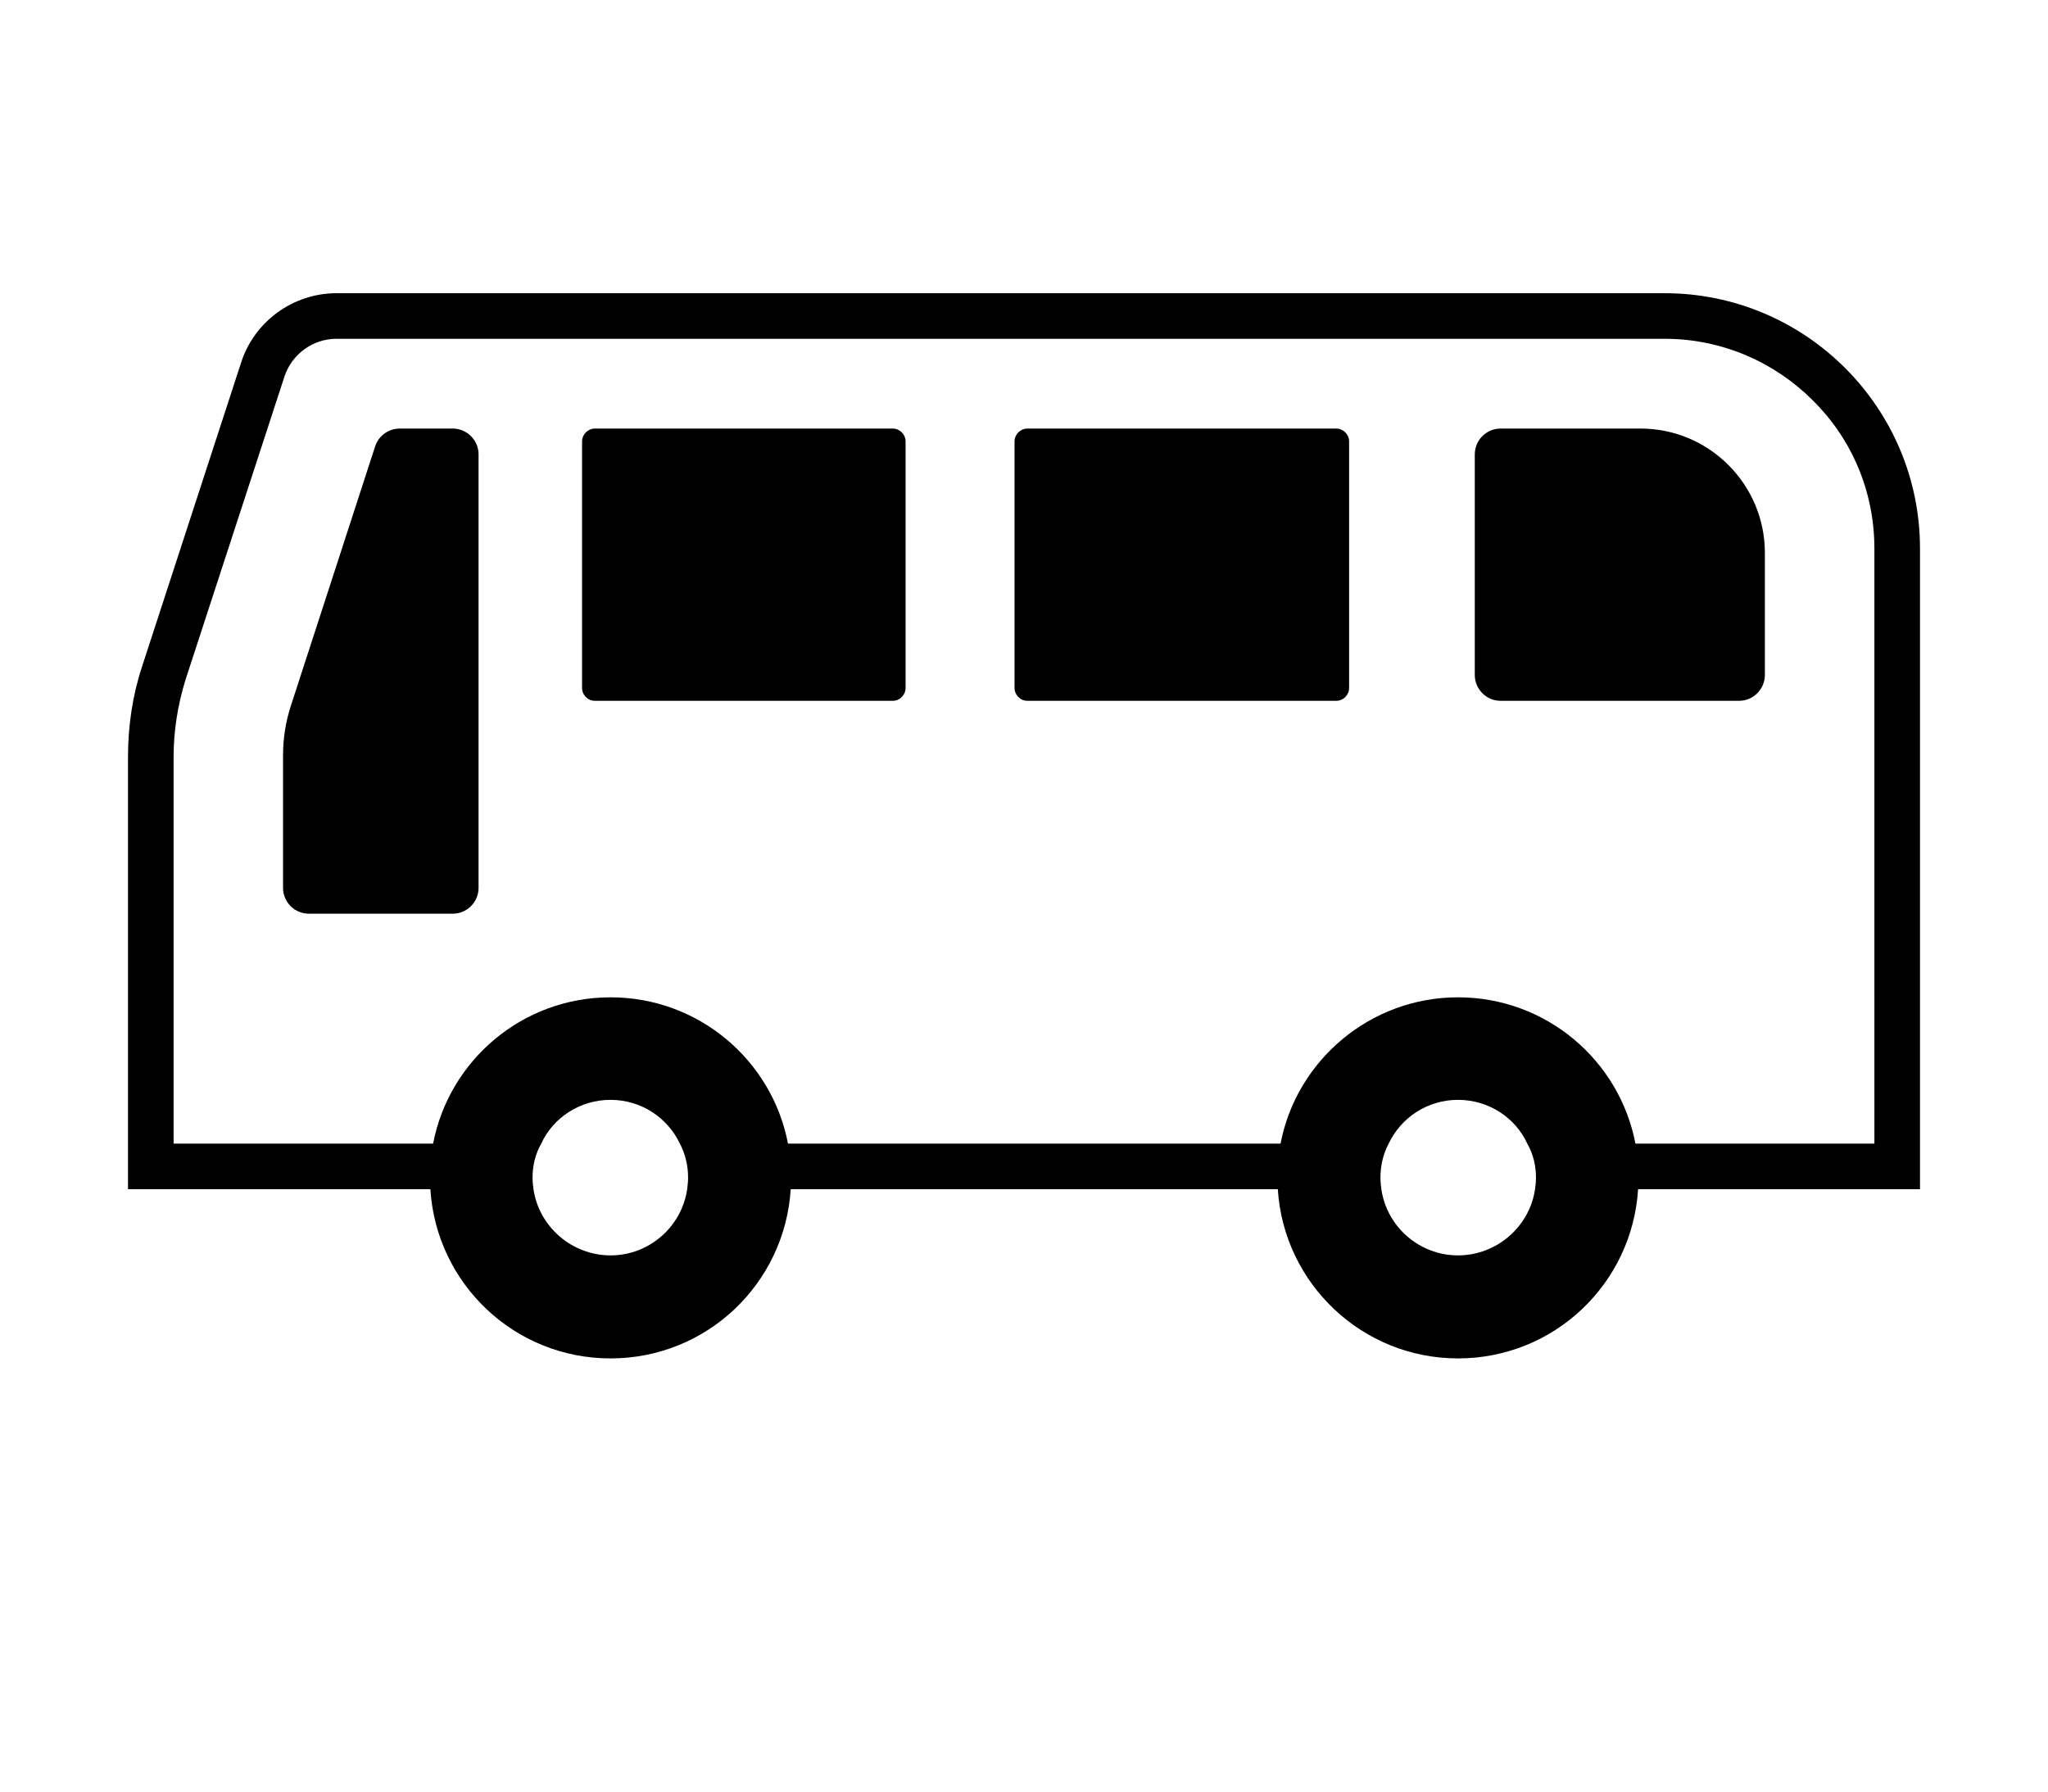 <?xml version="1.0" encoding="utf-8"?>

<!DOCTYPE svg PUBLIC "-//W3C//DTD SVG 1.1//EN" "http://www.w3.org/Graphics/SVG/1.1/DTD/svg11.dtd">
<!-- Uploaded to: SVG Repo, www.svgrepo.com, Generator: SVG Repo Mixer Tools -->
<svg height="700px" width="800px" version="1.1" id="_x32_" xmlns="http://www.w3.org/2000/svg" xmlns:xlink="http://www.w3.org/1999/xlink"
	 viewBox="0 20 512 512"  xml:space="preserve">
<style type="text/css">
	.st0{fill:#000000;}
</style>
<g>
	<path class="st0" d="M439.018,103.793H59.559c-12.38,0-23.465,8.068-27.234,19.803L4.048,210.39C1.295,218.723,0,227.453,0,236.325
		v123.528h86.392c1.696,26.987,23.991,48.354,51.477,48.354c27.491,0,49.79-21.367,51.478-48.354H328.52
		c1.688,26.987,24.115,48.354,51.478,48.354c27.486,0,49.782-21.367,51.456-48.354H512V176.775
		C512,136.498,479.296,103.793,439.018,103.793z M159.763,359.853c-1.551,10.692-10.816,18.91-21.894,18.91
		c-11.068,0-20.456-8.218-22.012-18.91c-0.136-1.043-0.27-2.086-0.27-3.252c0-3.518,0.778-6.778,2.483-9.774
		c3.385-7.432,11.073-12.513,19.798-12.513c8.736,0,16.29,5.081,19.808,12.513c1.577,2.996,2.351,6.256,2.351,9.774
		C160.028,357.767,159.886,358.81,159.763,359.853z M402.01,359.853c-1.554,10.692-10.944,18.91-22.012,18.91
		c-11.072,0-20.342-8.218-21.892-18.91c-0.124-1.043-0.265-2.086-0.265-3.252c0-3.518,0.773-6.778,2.35-9.774
		c3.517-7.432,11.077-12.513,19.807-12.513c8.727,0,16.414,5.081,19.799,12.513c1.706,2.996,2.483,6.256,2.483,9.774
		C402.28,357.767,402.138,358.81,402.01,359.853z M498.971,346.828h-68.272c-4.568-23.859-25.56-41.815-50.701-41.815
		c-25.021,0-46.136,17.956-50.7,41.815H188.57c-4.564-23.859-25.552-41.815-50.701-41.815c-25.14,0-46.127,17.956-50.696,41.815
		H13.029V236.325c0-7.432,1.176-14.854,3.39-22.03l28.278-86.67c2.08-6.371,8.094-10.807,14.862-10.807h379.46
		c16.556,0,31.53,6.778,42.35,17.594c10.952,10.816,17.602,25.804,17.602,42.363V346.828z"/>
	<path class="st0" d="M432.161,142.471h-39.977c-4.083,0-7.388,3.314-7.388,7.388v63.032c0,4.056,3.305,7.387,7.388,7.387h68.109
		c4.074,0,7.388-3.331,7.388-7.387v-34.896C467.68,158.421,451.743,142.471,432.161,142.471z"/>
	<path class="st0" d="M92.771,142.471H77.644c-3.195,0-6.049,2.068-7.039,5.108l-24.036,74.007
		c-1.52,4.621-2.271,9.429-2.271,14.271v37.892c0,4.065,3.314,7.37,7.396,7.37h41.077c4.074,0,7.388-3.306,7.388-7.37v-123.89
		C100.16,145.785,96.845,142.471,92.771,142.471z"/>
	<path class="st0" d="M218.46,142.471h-85.044c-2.032,0-3.685,1.67-3.685,3.712v70.393c0,2.05,1.652,3.702,3.685,3.702h85.044
		c2.054,0,3.707-1.652,3.707-3.702v-70.393C222.167,144.141,220.514,142.471,218.46,142.471z"/>
	<path class="st0" d="M345.204,142.471h-88.216c-2.037,0-3.694,1.67-3.694,3.712v70.393c0,2.05,1.657,3.702,3.694,3.702h88.216
		c2.032,0,3.685-1.652,3.685-3.702v-70.393C348.889,144.141,347.236,142.471,345.204,142.471z"/>
</g>
</svg>